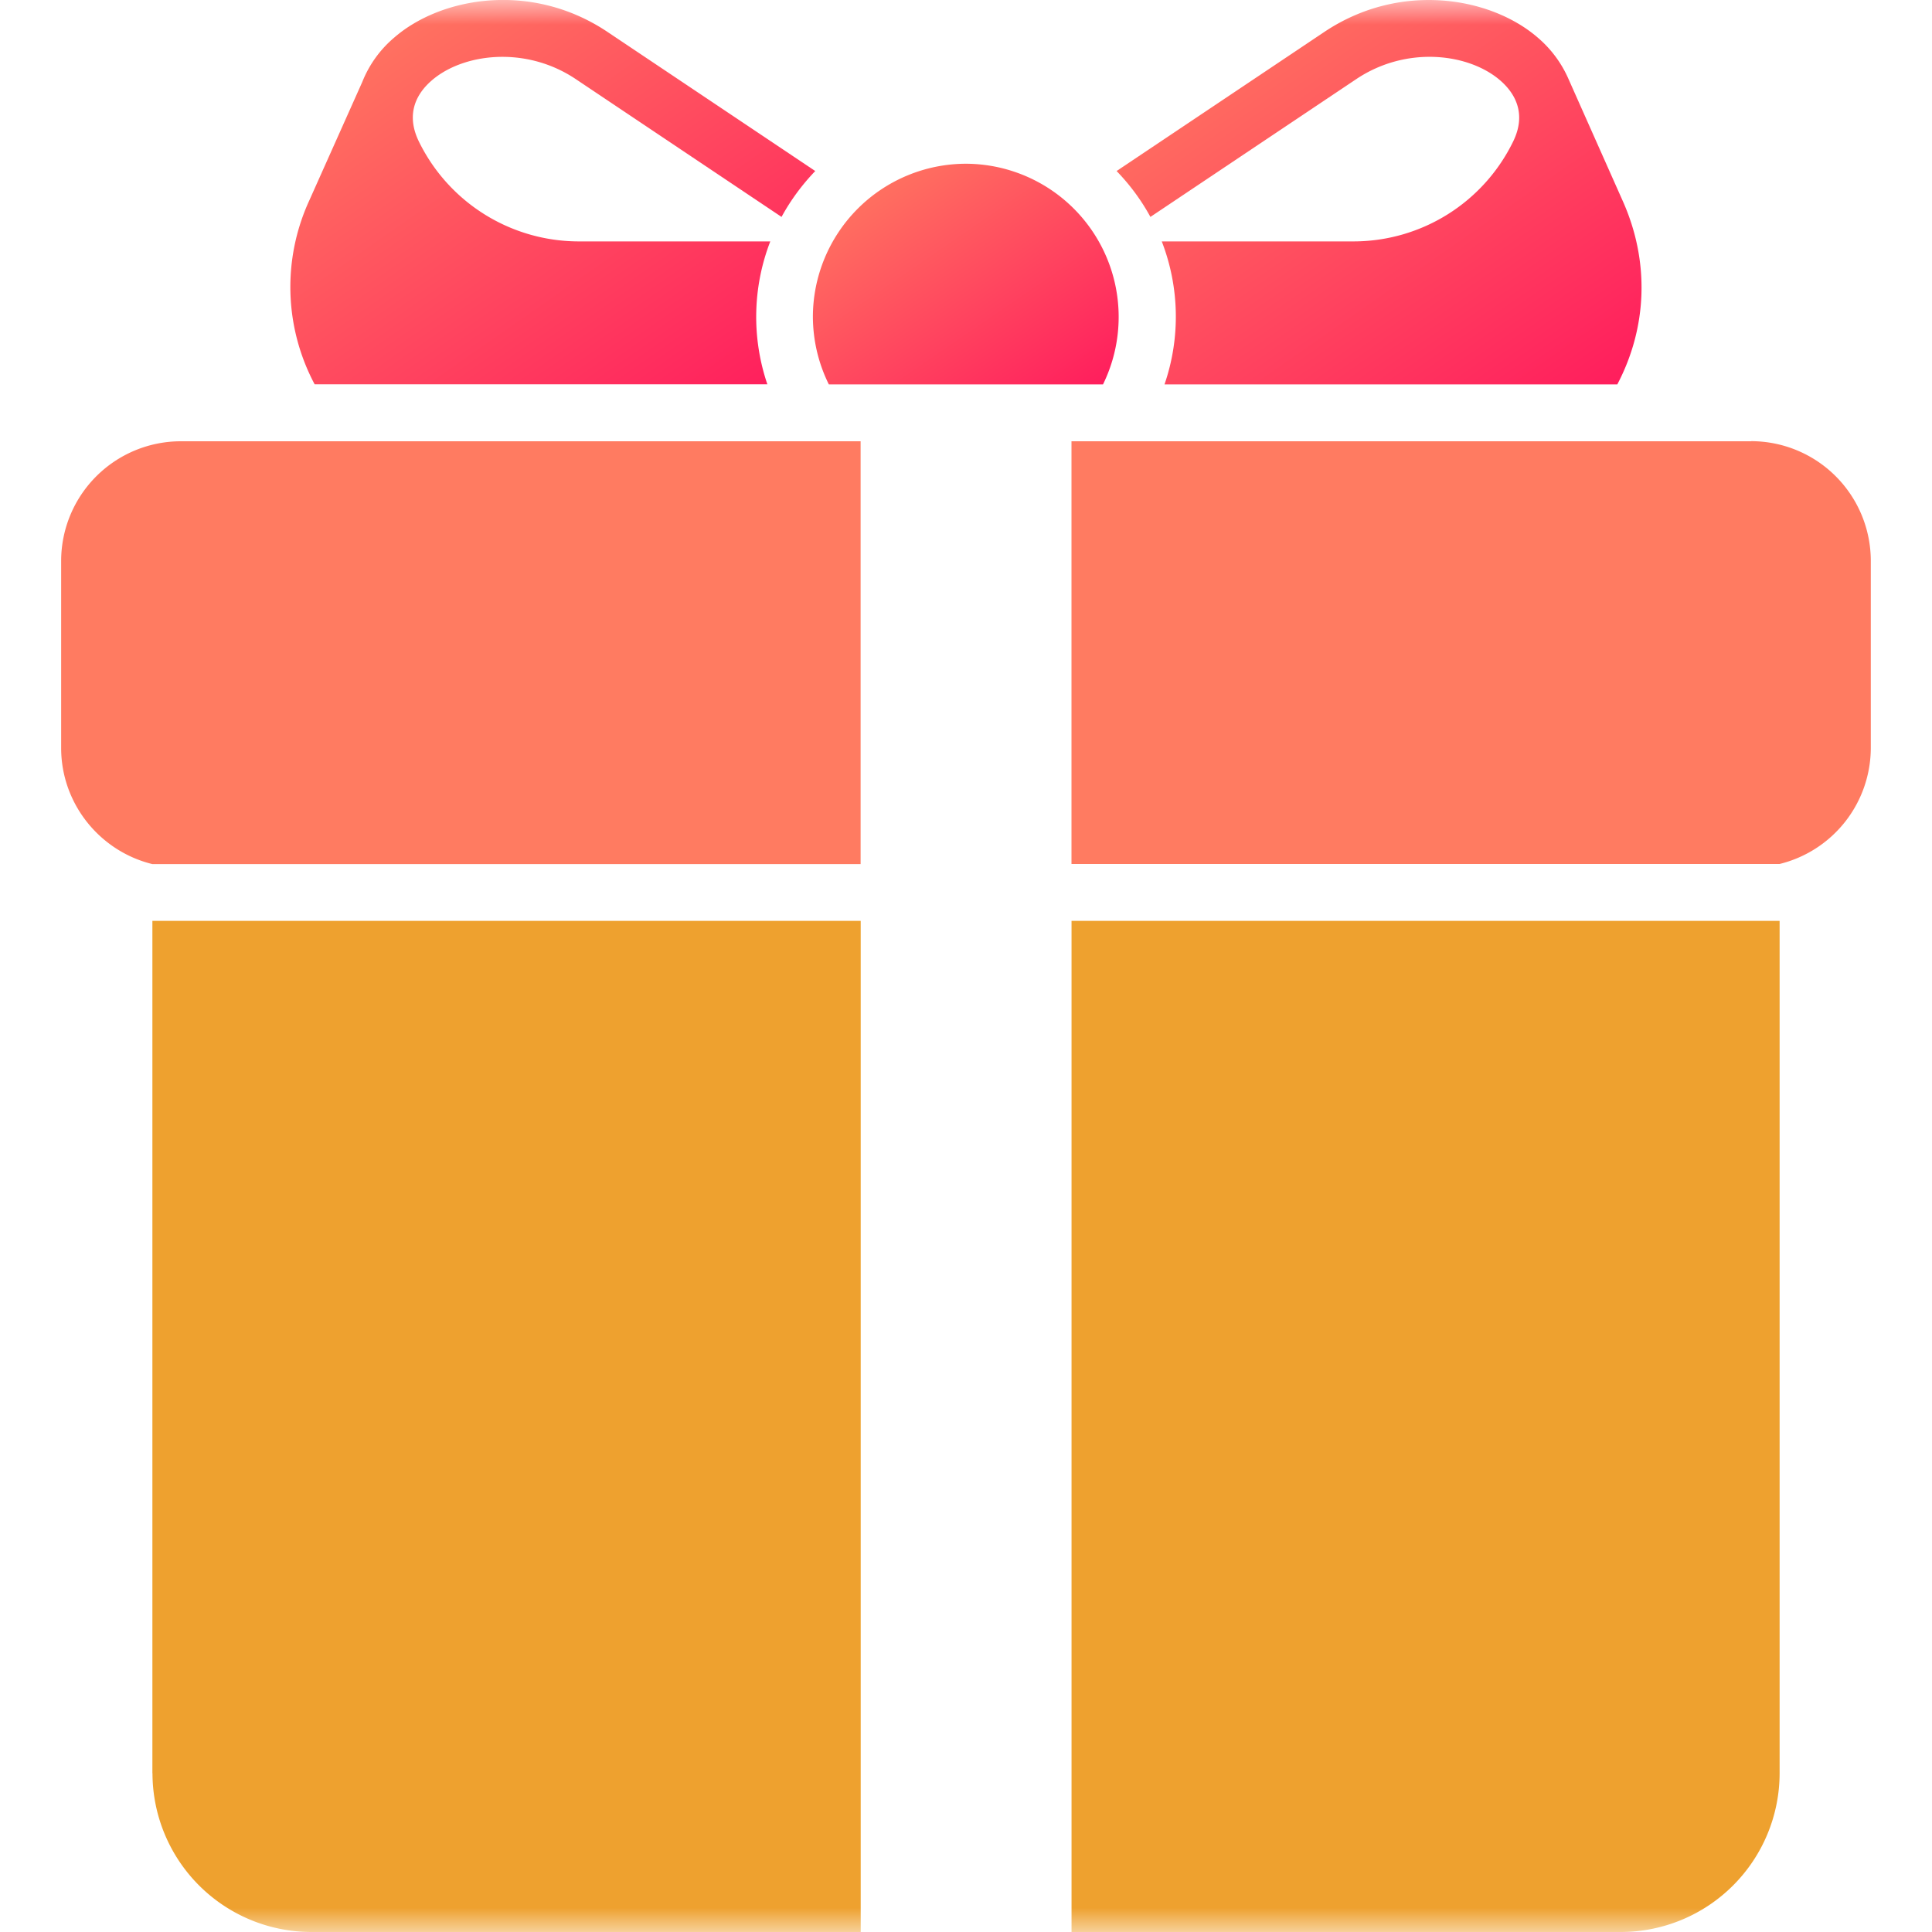 <?xml version="1.0" encoding="UTF-8"?>
<svg xmlns="http://www.w3.org/2000/svg" width="40" height="40" fill="none">
  <g clip-path="url(#a)">
    <mask id="b" width="40" height="40" x="0" y="0" maskUnits="userSpaceOnUse" style="mask-type:luminance">
      <path fill="#fff" d="M0 0h40v40H0V0Z"></path>
    </mask>
    <g mask="url(#b)">
      <path fill="url(#c)" d="M28.08 1.638c1.043-.699 2.336-.534 2.984.03.28.244.555.662.266 1.258a3.678 3.678 0 0 1-3.293 2.072h-3.984c.368.95.388 1.998.057 2.96h9.375c.624-1.187.67-2.55.112-3.798l-1.141-2.565a2.375 2.375 0 0 0-.618-.816c-.97-.841-2.844-1.17-4.416-.12l-4.304 2.882c.274.283.51.601.7.95l4.262-2.853Z"></path>
      <path fill="url(#d)" d="M15.888 7.958a4.333 4.333 0 0 1 .06-2.96h-3.985A3.688 3.688 0 0 1 8.67 2.925c-.288-.597-.016-1.013.267-1.258.347-.302.883-.49 1.466-.49.5 0 1.036.138 1.518.461l4.26 2.853c.19-.349.426-.667.698-.95L12.576.66C11.005-.392 9.13-.064 8.162.778a2.33 2.33 0 0 0-.661.918l-1.1 2.46a4.288 4.288 0 0 0 .113 3.8h9.376l-.002.002Z"></path>
      <path fill="url(#e)" d="M17.16 7.958h5.677a3.172 3.172 0 0 0-2.839-4.568 3.174 3.174 0 0 0-3.168 3.168c.002.503.12.976.33 1.4Z"></path>
      <path fill="#FF7B61" d="M1.266 11.613v3.872c0 1.161.806 2.14 1.888 2.405h14.664V9.136H3.742a2.48 2.48 0 0 0-2.476 2.477Z"></path>
      <path fill="#EEA12F" d="M3.157 36.712A3.292 3.292 0 0 0 6.445 40H17.82V19.066H3.155v17.646h.002Z"></path>
      <path fill="#FF7B61" d="M36.256 9.136H22.184v8.752h14.66a2.48 2.48 0 0 0 1.889-2.405v-3.872a2.48 2.48 0 0 0-2.475-2.477l-.002.002Z"></path>
      <path fill="#EEA12F" d="M22.184 40h11.373a3.29 3.29 0 0 0 3.288-3.288V19.066h-14.66V40Z"></path>
    </g>
  </g>
  <defs>
    <linearGradient id="c" x1="23.118" x2="30.011" y1=".746" y2="10.635" gradientUnits="userSpaceOnUse">
      <stop stop-color="#FF7B61"></stop>
      <stop offset="1" stop-color="#FF1C5D"></stop>
    </linearGradient>
    <linearGradient id="d" x1="6.013" x2="12.904" y1=".746" y2="10.635" gradientUnits="userSpaceOnUse">
      <stop stop-color="#FF7B61"></stop>
      <stop offset="1" stop-color="#FF1C5D"></stop>
    </linearGradient>
    <linearGradient id="e" x1="16.832" x2="20.765" y1="3.819" y2="9.55" gradientUnits="userSpaceOnUse">
      <stop stop-color="#FF7B61"></stop>
      <stop offset="1" stop-color="#FF1C5D"></stop>
    </linearGradient>
    <clipPath id="a">
      <path fill="#fff" d="M0 0h40v40H0z"></path>
    </clipPath>
  </defs>
</svg>
